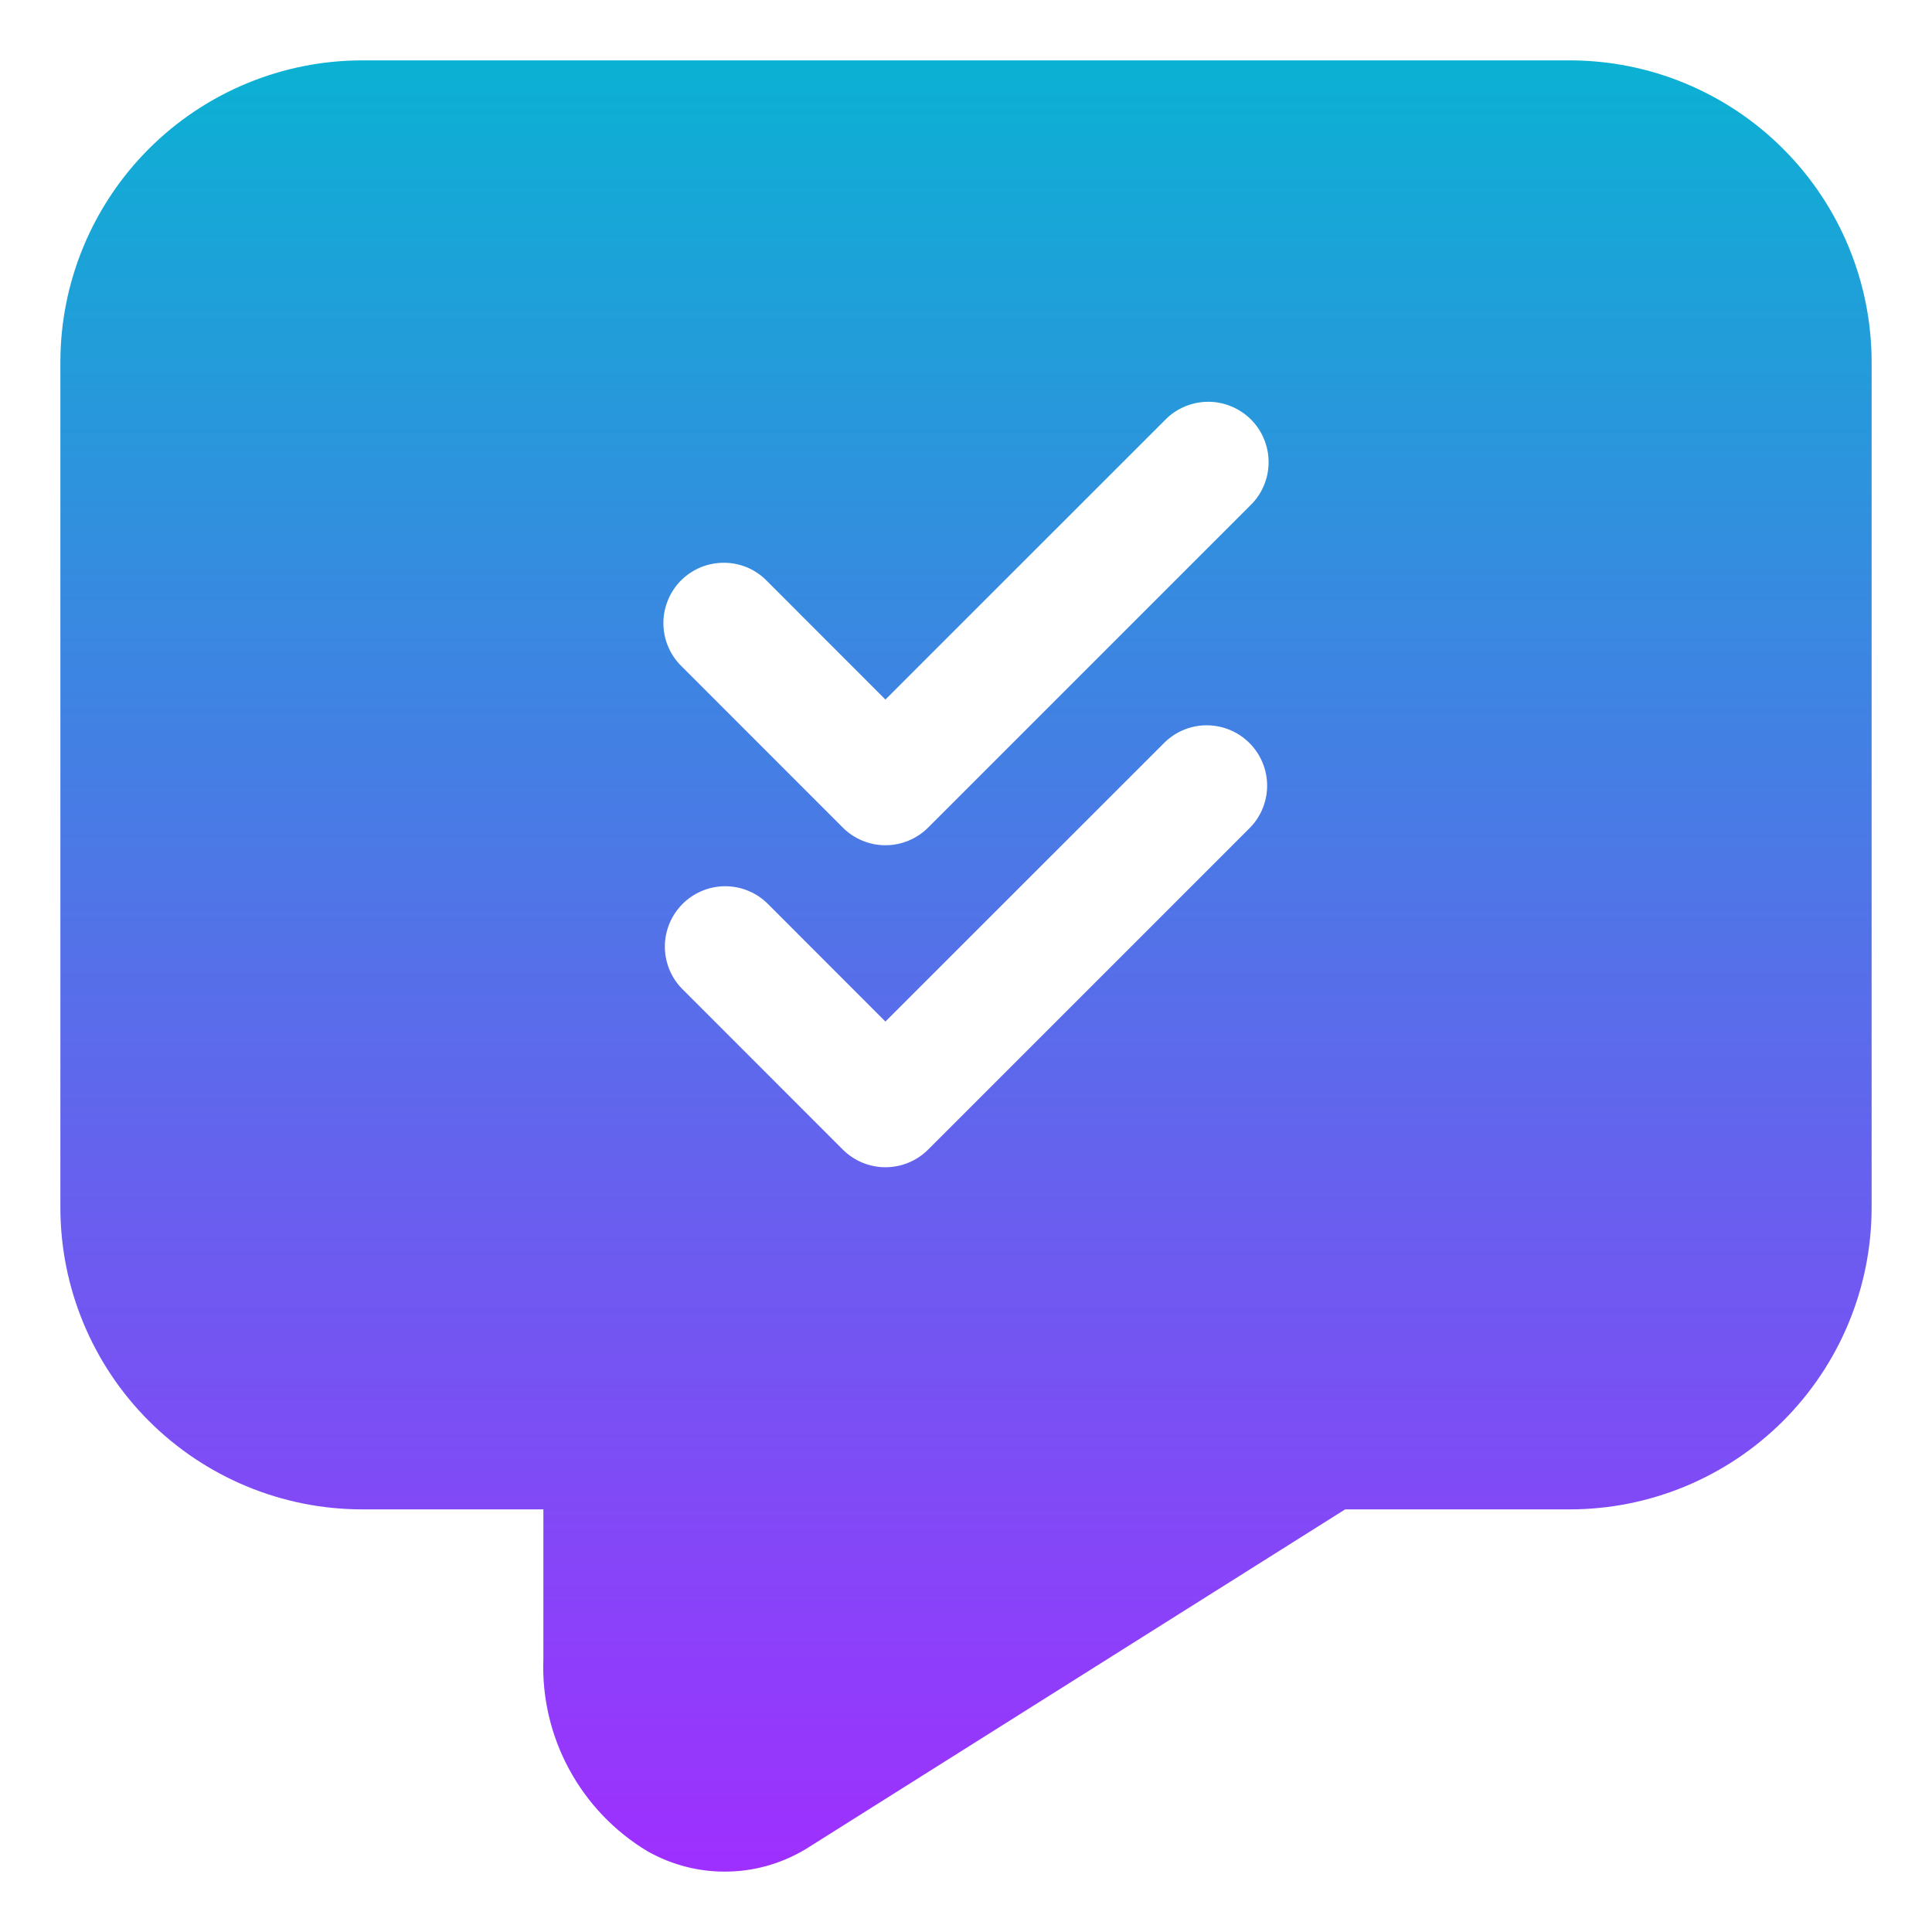 <?xml version="1.0" encoding="UTF-8"?>
<svg xmlns="http://www.w3.org/2000/svg" width="24" height="24" viewBox="0 0 24 24" fill="none">
  <g clip-path="url(#clip0_7817_4420)">
    <path d="M19.5 0.75H4.5C3.506 0.75 2.552 1.146 1.849 1.849C1.146 2.552 0.75 3.506 0.75 4.5V15C0.75 15.995 1.146 16.948 1.849 17.651C2.552 18.354 3.506 18.75 4.5 18.75H6.75V20.61C6.732 21.087 6.843 21.559 7.07 21.978C7.297 22.398 7.632 22.749 8.04 22.995C8.351 23.172 8.704 23.26 9.061 23.249C9.418 23.239 9.765 23.13 10.065 22.935L16.71 18.75H19.5C20.494 18.75 21.448 18.354 22.151 17.651C22.854 16.948 23.25 15.995 23.25 15V4.5C23.25 3.506 22.854 2.552 22.151 1.849C21.448 1.146 20.494 0.75 19.5 0.75ZM15.53 10.28L11.53 14.28C11.389 14.421 11.198 14.5 10.999 14.5C10.801 14.5 10.61 14.421 10.469 14.28L8.47 12.28C8.333 12.139 8.258 11.95 8.259 11.753C8.261 11.556 8.34 11.368 8.479 11.229C8.618 11.09 8.806 11.011 9.003 11.009C9.199 11.008 9.389 11.083 9.53 11.22L10.999 12.69L14.47 9.22C14.611 9.084 14.801 9.008 14.997 9.01C15.194 9.012 15.382 9.091 15.521 9.23C15.66 9.369 15.739 9.557 15.741 9.753C15.742 9.95 15.667 10.139 15.53 10.28ZM15.53 6.28L11.53 10.28C11.389 10.421 11.198 10.5 10.999 10.5C10.801 10.5 10.61 10.421 10.469 10.28L8.47 8.28C8.398 8.211 8.341 8.128 8.302 8.037C8.262 7.945 8.242 7.847 8.241 7.747C8.24 7.647 8.259 7.549 8.297 7.457C8.334 7.364 8.39 7.281 8.46 7.21C8.531 7.14 8.615 7.084 8.707 7.046C8.799 7.009 8.898 6.99 8.997 6.991C9.097 6.991 9.195 7.012 9.287 7.051C9.378 7.091 9.461 7.148 9.53 7.22L10.999 8.69L14.47 5.22C14.539 5.148 14.622 5.091 14.713 5.052C14.805 5.013 14.903 4.992 15.003 4.991C15.102 4.99 15.201 5.009 15.293 5.047C15.385 5.085 15.469 5.14 15.54 5.211C15.61 5.281 15.666 5.365 15.703 5.457C15.741 5.549 15.76 5.648 15.759 5.748C15.758 5.847 15.738 5.946 15.698 6.037C15.659 6.129 15.602 6.211 15.53 6.28Z" fill="url(#paint0_linear_7817_4420)"></path>
  </g>
  <defs>
    <linearGradient id="paint0_linear_7817_4420" x1="12" y1="23.25" x2="12" y2="0.75" gradientUnits="userSpaceOnUse">
      <stop stop-color="#9F2FFF"></stop>
      <stop offset="1" stop-color="#0BB1D3"></stop>
    </linearGradient>
    <clipPath id="clip0_7817_4420">
      <rect width="24" height="24" fill="white"></rect>
    </clipPath>
  </defs>
</svg>
